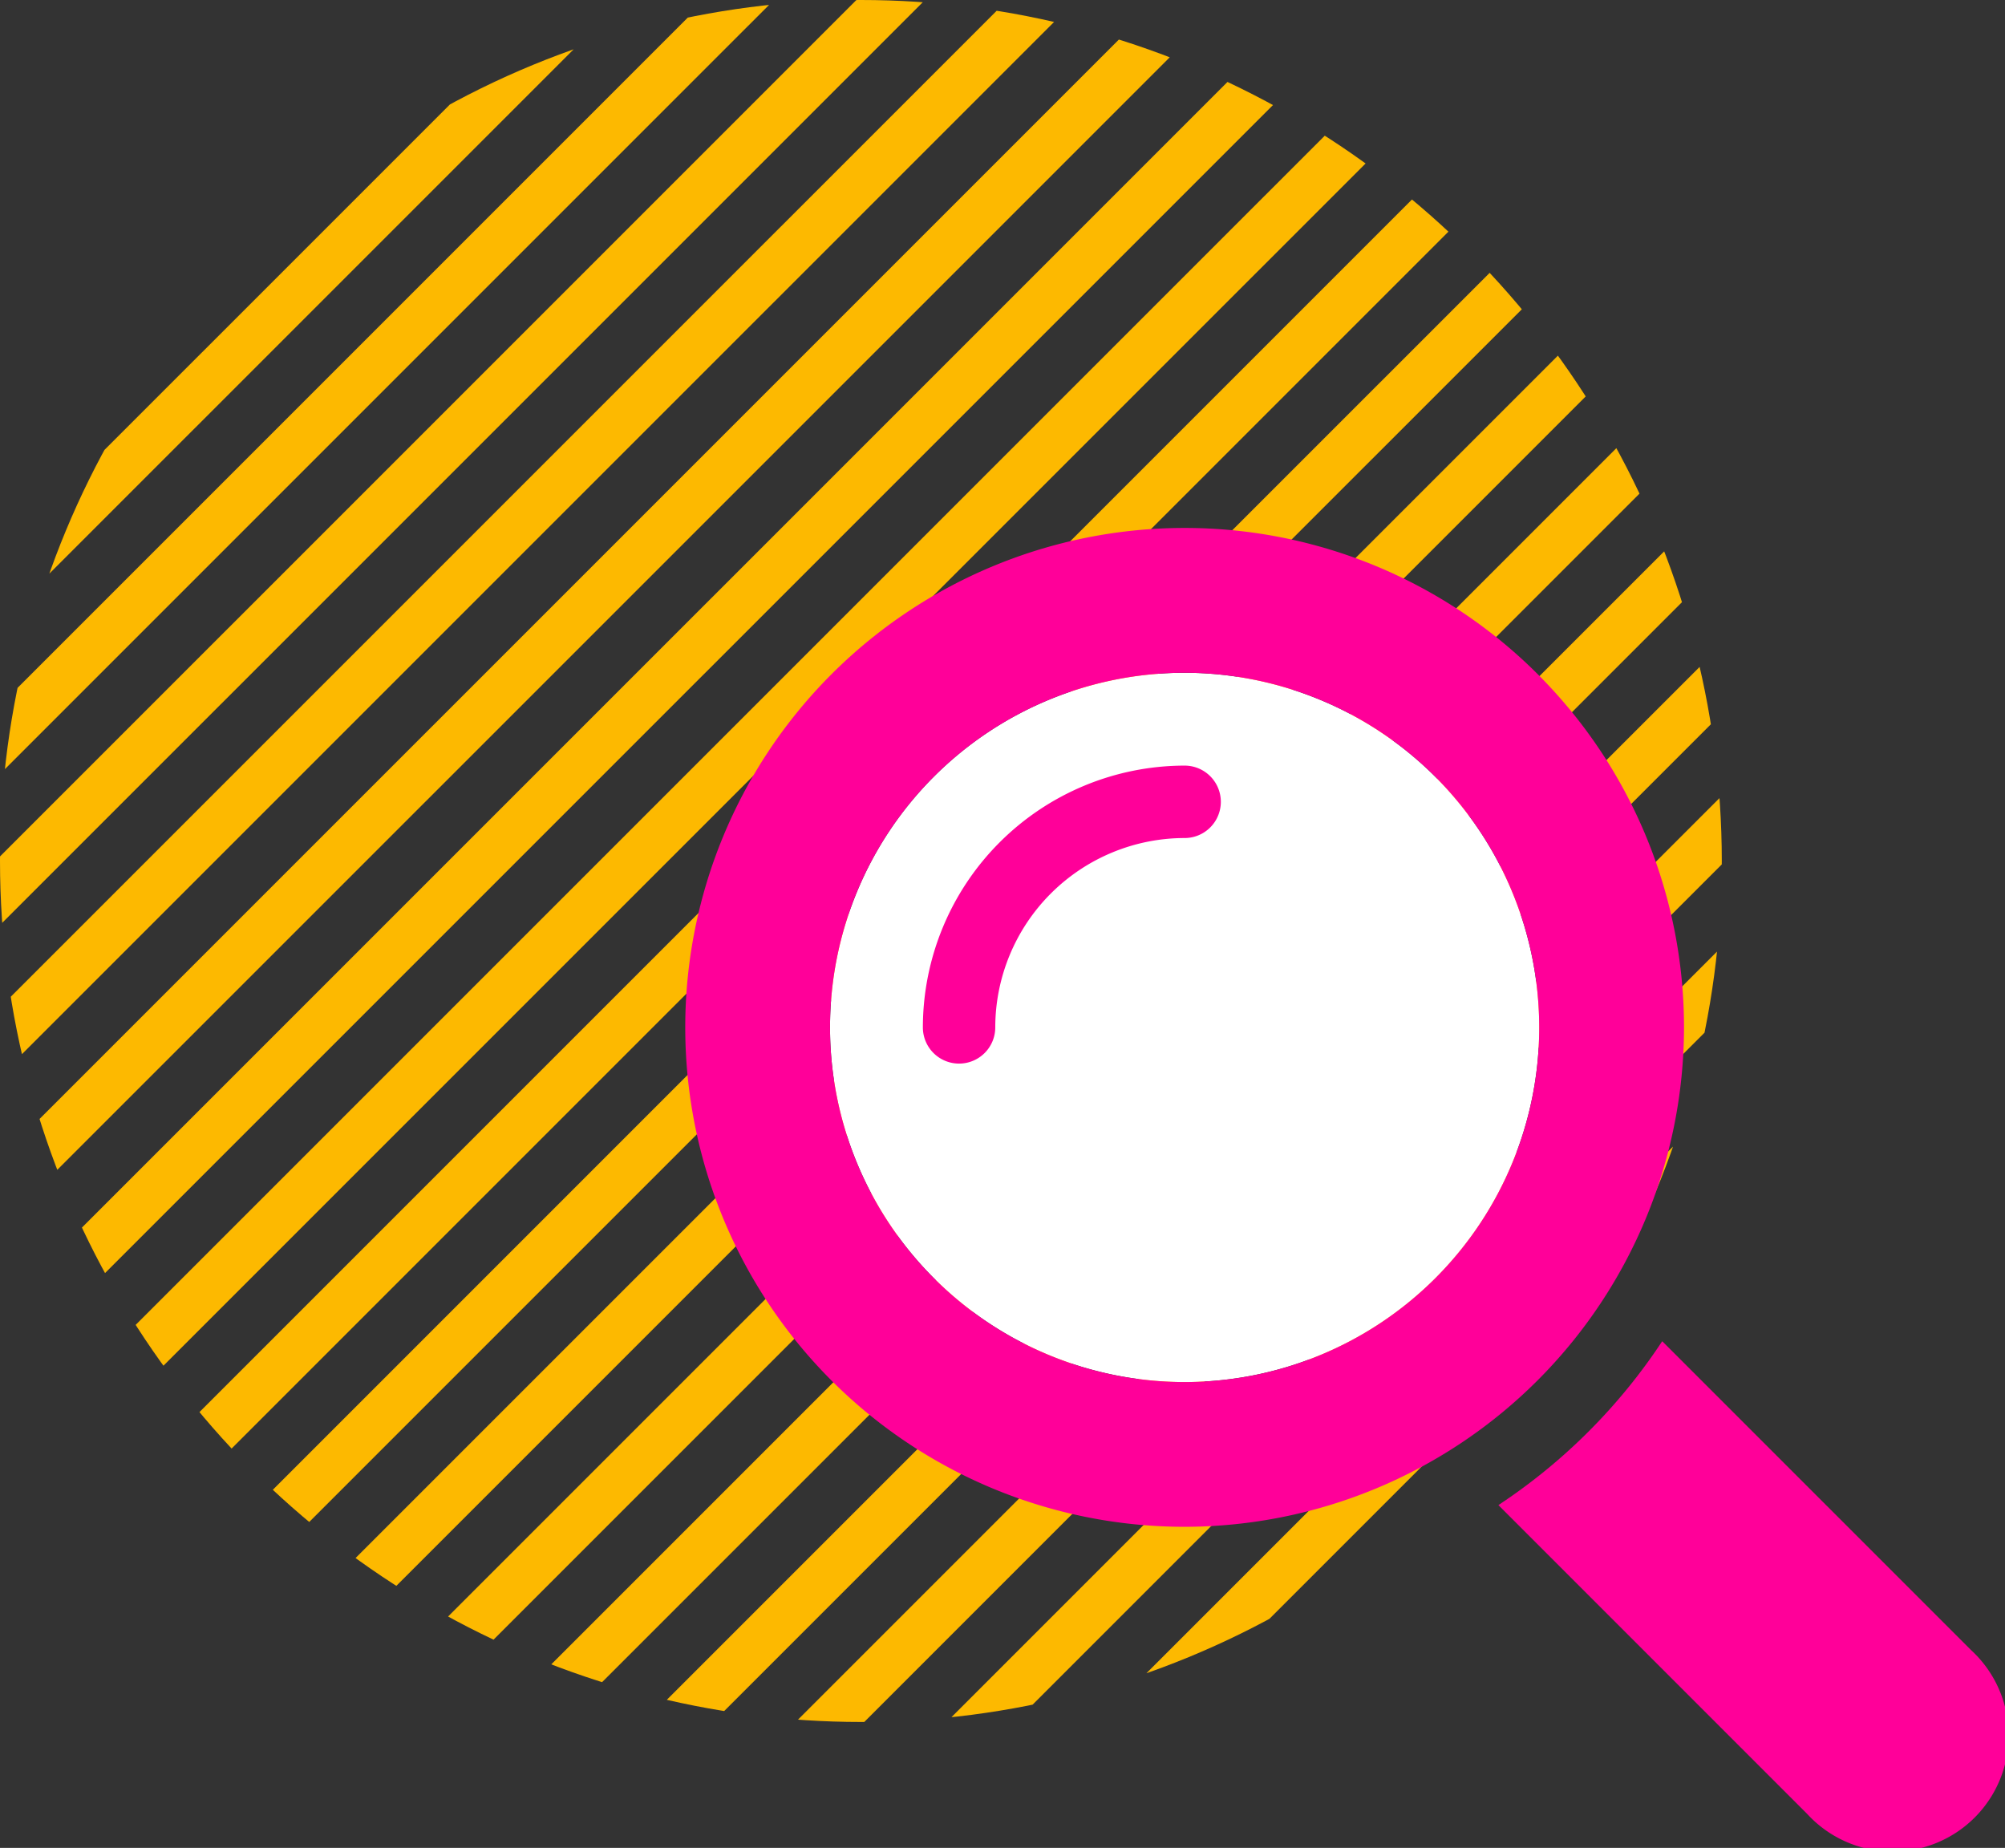 <svg xmlns="http://www.w3.org/2000/svg" xmlns:xlink="http://www.w3.org/1999/xlink" width="89.903" height="82.849" viewBox="0 0 89.903 82.849"><rect x="0" y="0" width="89.903" height="82.849" fill="#333333" stroke="none"/><defs><clipPath id="clip-path"><circle id="Ellipse_124" data-name="Ellipse 124" cx="38.602" cy="38.602" r="38.602" fill="#fdb900" stroke="#707070" stroke-width="1"></circle></clipPath></defs><g id="Group_12118" data-name="Group 12118" transform="translate(-641.982 -6366.323)"><g id="Group_5149" data-name="Group 5149" transform="translate(0.5 783.149)"><g id="Mask_Group_44" data-name="Mask Group 44" transform="translate(641.482 5583.174)" clip-path="url(#clip-path)"><rect id="Rectangle_1035" data-name="Rectangle 1035" width="130.76" height="2.175" transform="translate(-50.854 41.854) rotate(-44.999)" fill="#fdb900"></rect><rect id="Rectangle_1036" data-name="Rectangle 1036" width="130.759" height="2.175" transform="translate(-47.468 45.239) rotate(-44.999)" fill="#fdb900"></rect><rect id="Rectangle_1037" data-name="Rectangle 1037" width="130.759" height="2.175" transform="translate(-44.082 48.624) rotate(-44.999)" fill="#fdb900"></rect><rect id="Rectangle_1038" data-name="Rectangle 1038" width="130.759" height="2.175" transform="translate(-40.697 52.01) rotate(-44.999)" fill="#fdb900"></rect><rect id="Rectangle_1039" data-name="Rectangle 1039" width="130.758" height="2.175" transform="translate(-37.311 55.396) rotate(-44.999)" fill="#fdb900"></rect><rect id="Rectangle_1040" data-name="Rectangle 1040" width="130.759" height="2.175" transform="translate(-33.926 58.781) rotate(-44.999)" fill="#fdb900"></rect><rect id="Rectangle_1041" data-name="Rectangle 1041" width="130.759" height="2.175" transform="translate(-30.54 62.167) rotate(-44.999)" fill="#fdb900"></rect><rect id="Rectangle_1042" data-name="Rectangle 1042" width="130.758" height="2.175" transform="translate(-27.154 65.552) rotate(-44.999)" fill="#fdb900"></rect><rect id="Rectangle_1043" data-name="Rectangle 1043" width="130.759" height="2.175" transform="translate(-23.768 68.938) rotate(-44.999)" fill="#fdb900"></rect><rect id="Rectangle_1044" data-name="Rectangle 1044" width="130.759" height="2.175" transform="translate(-20.383 72.324) rotate(-44.999)" fill="#fdb900"></rect><rect id="Rectangle_1045" data-name="Rectangle 1045" width="130.759" height="2.175" transform="translate(-16.998 75.709) rotate(-44.999)" fill="#fdb900"></rect><rect id="Rectangle_1046" data-name="Rectangle 1046" width="130.76" height="2.175" transform="translate(-13.612 79.095) rotate(-44.999)" fill="#fdb900"></rect><rect id="Rectangle_1047" data-name="Rectangle 1047" width="130.759" height="2.175" transform="translate(-10.226 82.48) rotate(-44.999)" fill="#fdb900"></rect><rect id="Rectangle_1048" data-name="Rectangle 1048" width="130.759" height="2.175" transform="translate(-6.84 85.866) rotate(-44.999)" fill="#fdb900"></rect><rect id="Rectangle_1049" data-name="Rectangle 1049" width="130.759" height="2.175" transform="translate(-3.455 89.252) rotate(-44.999)" fill="#fdb900"></rect><rect id="Rectangle_1050" data-name="Rectangle 1050" width="130.758" height="2.175" transform="translate(-0.07 92.637) rotate(-44.999)" fill="#fdb900"></rect><rect id="Rectangle_1051" data-name="Rectangle 1051" width="130.758" height="2.175" transform="translate(3.316 96.023) rotate(-44.999)" fill="#fdb900"></rect><rect id="Rectangle_1052" data-name="Rectangle 1052" width="130.759" height="2.175" transform="translate(6.701 99.408) rotate(-44.999)" fill="#fdb900"></rect><rect id="Rectangle_1053" data-name="Rectangle 1053" width="130.759" height="2.175" transform="translate(10.087 102.794) rotate(-44.999)" fill="#fdb900"></rect><rect id="Rectangle_1054" data-name="Rectangle 1054" width="130.758" height="2.176" transform="translate(13.473 106.178) rotate(-44.999)" fill="#fdb900"></rect><rect id="Rectangle_1055" data-name="Rectangle 1055" width="130.759" height="2.175" transform="translate(16.858 109.565) rotate(-44.999)" fill="#fdb900"></rect><rect id="Rectangle_1056" data-name="Rectangle 1056" width="130.758" height="2.175" transform="translate(20.243 112.951) rotate(-44.999)" fill="#fdb900"></rect><rect id="Rectangle_1057" data-name="Rectangle 1057" width="130.759" height="2.175" transform="translate(23.629 116.336) rotate(-44.999)" fill="#fdb900"></rect><rect id="Rectangle_1058" data-name="Rectangle 1058" width="130.759" height="2.175" transform="translate(27.015 119.722) rotate(-44.999)" fill="#fdb900"></rect><rect id="Rectangle_1059" data-name="Rectangle 1059" width="130.759" height="2.175" transform="translate(30.401 123.107) rotate(-44.999)" fill="#fdb900"></rect><rect id="Rectangle_1060" data-name="Rectangle 1060" width="130.759" height="2.175" transform="translate(33.786 126.493) rotate(-44.999)" fill="#fdb900"></rect></g></g><g id="Group_4868" data-name="Group 4868" transform="translate(387.209 2729.33)"><path id="Path_8805" data-name="Path 8805" d="M788.79,109.372a15.9,15.9,0,1,0,15.9,15.9A15.915,15.915,0,0,0,788.79,109.372Z" transform="translate(-480.899 3557.785)" fill="#fff"></path><g id="Group_4773" data-name="Group 4773" transform="translate(285.5 3660.664)"><g id="Group_4769" data-name="Group 4769" transform="translate(36.462 36.462)"><g id="Group_4768" data-name="Group 4768" transform="translate(0 0)"><path id="Path_8763" data-name="Path 8763" d="M958.5,287.636l-13.847-13.847a25.837,25.837,0,0,1-7.346,7.347l13.846,13.847a5.2,5.2,0,1,0,7.347-7.347Z" transform="translate(-937.309 -273.789)" fill="#f09"></path></g></g><g id="Group_4770" data-name="Group 4770" transform="translate(0 0)"><path id="Path_8764" data-name="Path 8764" d="M788.79,147.662a22.392,22.392,0,1,1,22.392-22.392A22.416,22.416,0,0,1,788.79,147.662Zm0-38.29a15.9,15.9,0,1,0,15.9,15.9A15.915,15.915,0,0,0,788.79,109.372Z" transform="translate(-766.399 -102.879)" fill="#f09"></path></g><g id="Group_4772" data-name="Group 4772" transform="translate(10.654 10.654)"><g id="Group_4771" data-name="Group 4771" transform="translate(0)"><path id="Path_8765" data-name="Path 8765" d="M817.962,166.18a1.623,1.623,0,0,1-1.623-1.623,11.75,11.75,0,0,1,11.737-11.737,1.623,1.623,0,1,1,0,3.247,8.5,8.5,0,0,0-8.491,8.491A1.623,1.623,0,0,1,817.962,166.18Z" transform="translate(-816.339 -152.819)" fill="#f09"></path></g></g></g></g></g></svg>